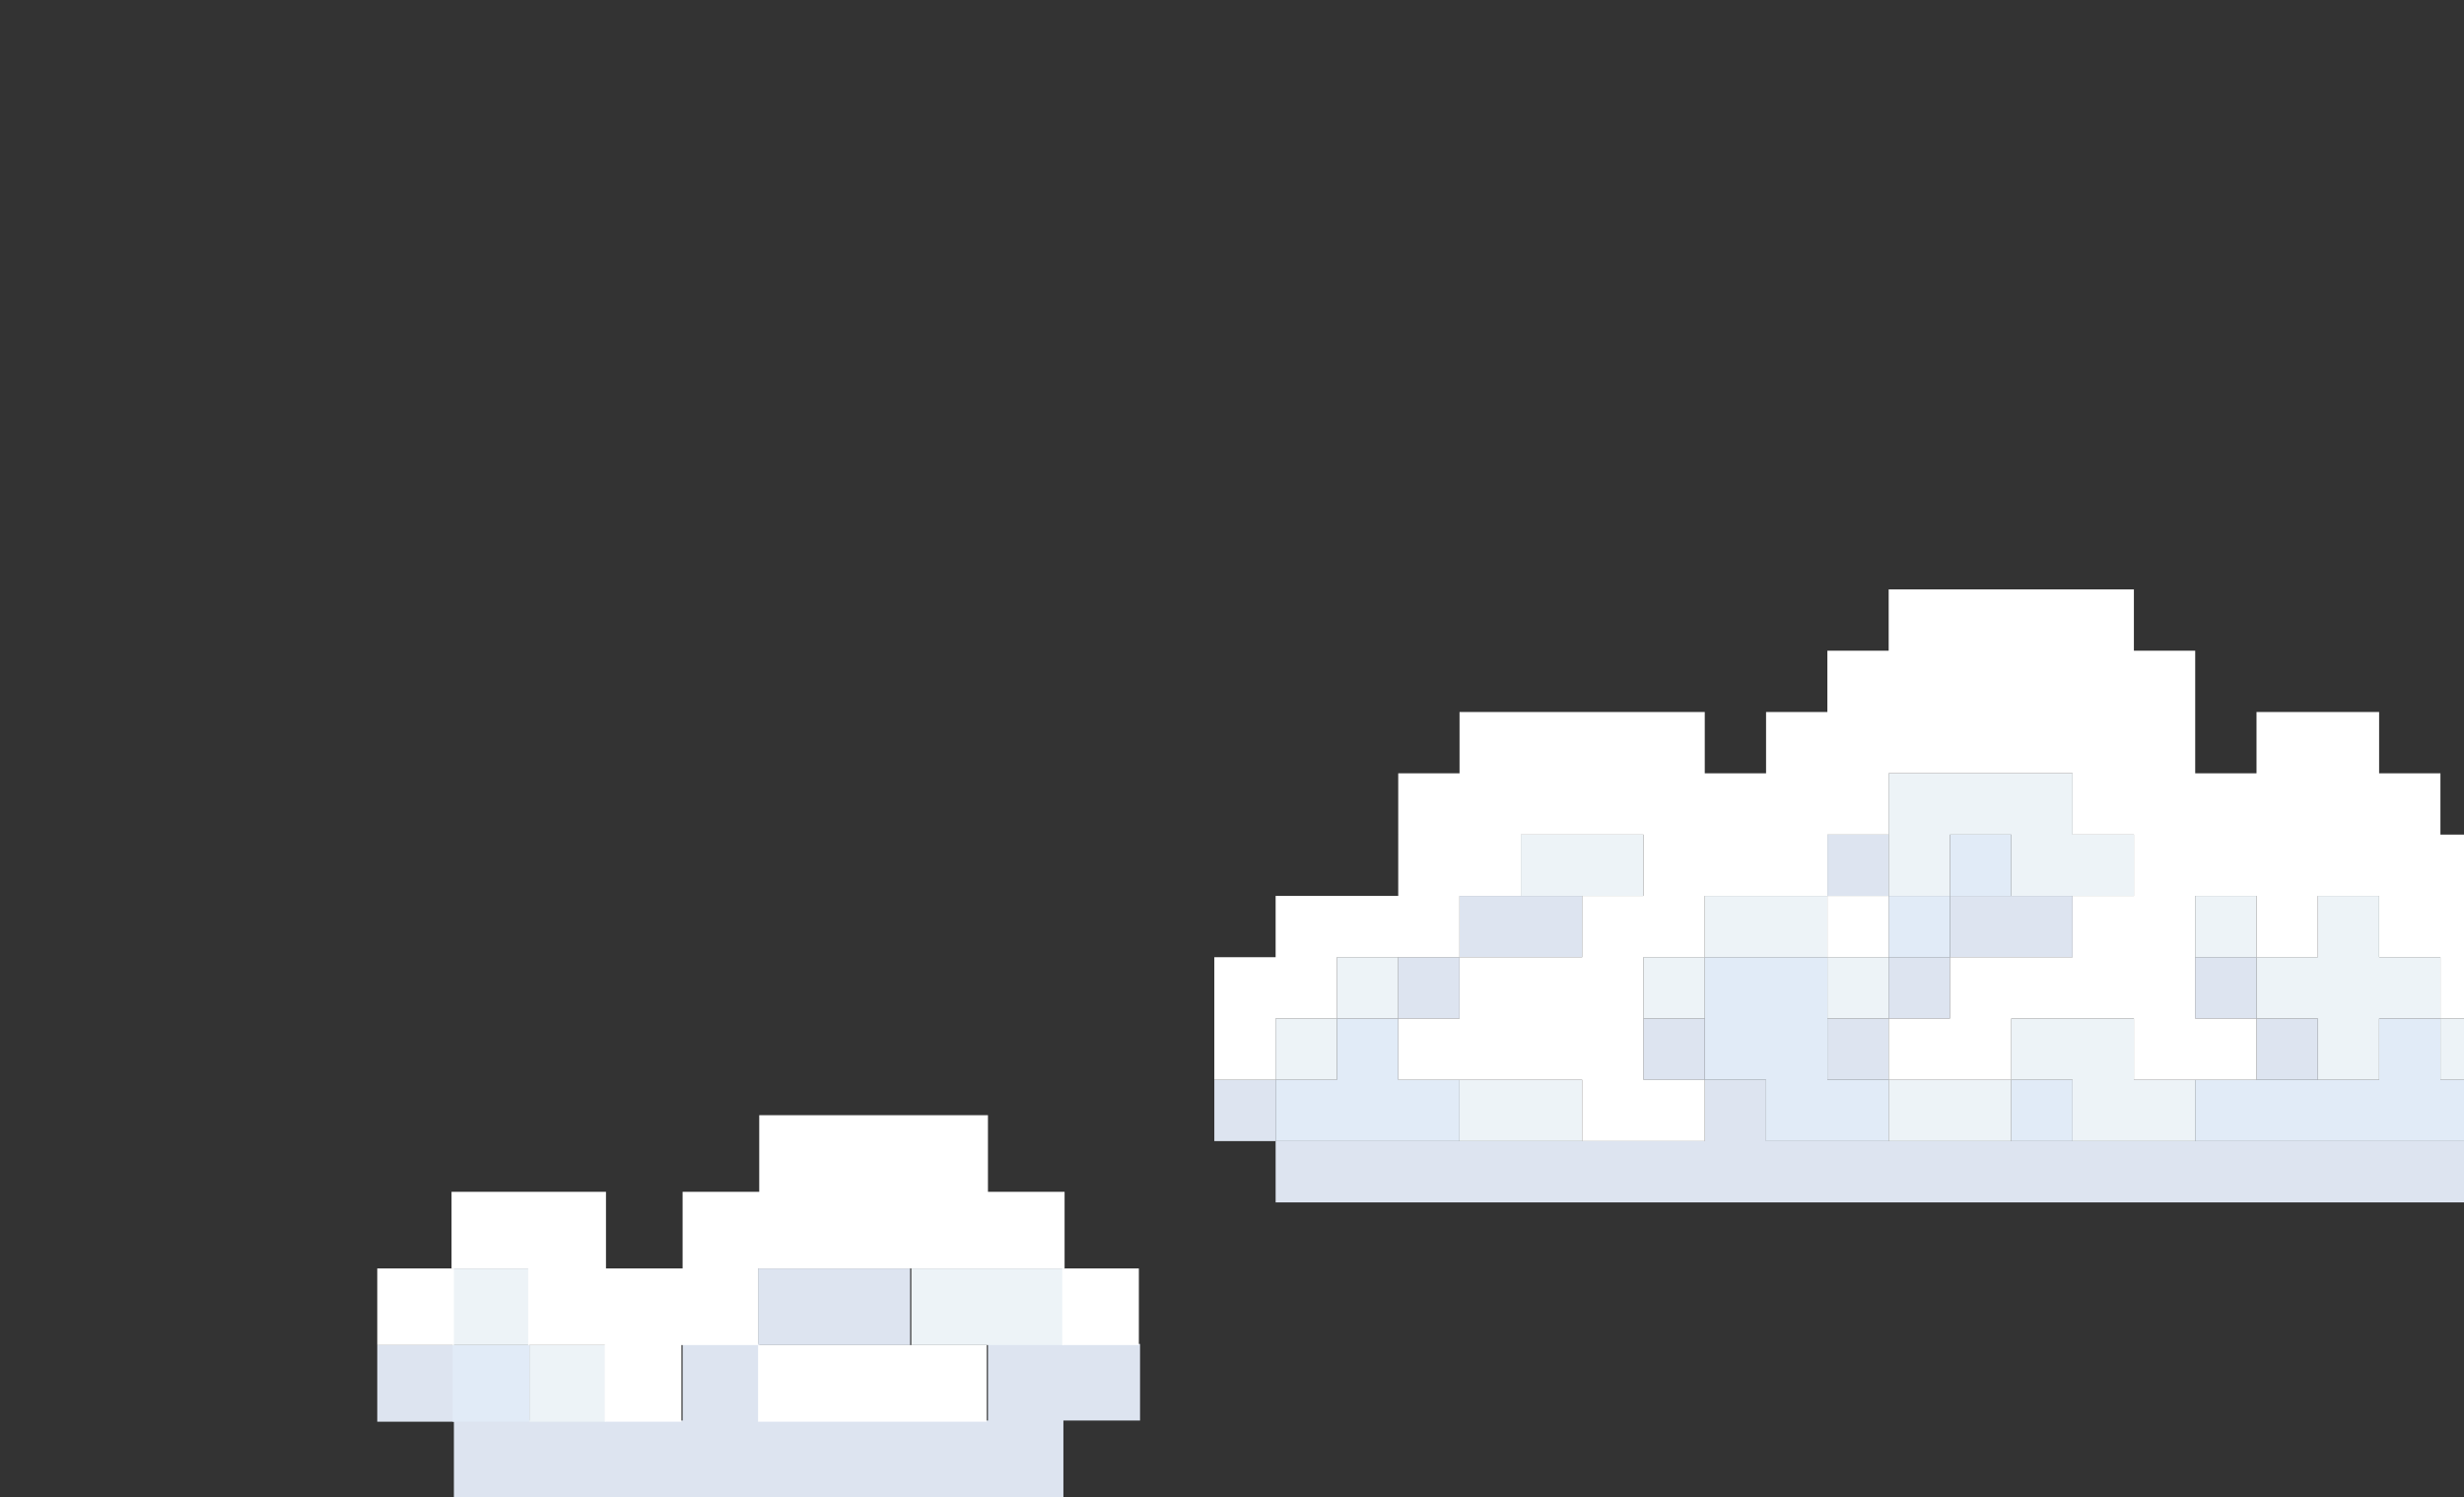 <svg version="1.1" id="レイヤー_1" xmlns="http://www.w3.org/2000/svg" x="0" y="0" viewBox="0 0 209 127" xml:space="preserve"><rect x="0" y="0" width="209" height="127" fill="#333333" stroke="none"/><style>.st0{fill:#dde4f0}.st1{fill:#e1ebf7}.st2{fill:#edf3f7}.st3{fill:#fff}</style><path class="st0" d="M149.8 96.8v-5.2h-5.2v5.2h-36.4v5.2h104.1v-5.2h-62.5zm-41.6-5.2H103v5.2h5.2v-5.2zm88.4-5.2h-5.2v5.2h5.2v-5.2zm-36.4 0H155v5.2h5.2v-5.2z"/><path class="st0" d="M144.6 86.4h-5.2v5.2h5.2v-5.2zm46.8-5.2h-5.2v5.2h5.2v-5.2zm-26 0h-5.2v5.2h5.2v-5.2zm-41.6 0h-5.2v5.2h5.2v-5.2zm52-5.2h-10.4v5.2h10.4V76zm-41.6 0h-10.4v5.2h10.4V76zm26-5.2H155V76h5.2v-5.2z"/><path class="st1" d="M175.8 91.6h-5.2v5.2h5.2v-5.2zm31.2-5.2h-5.2v5.2h-15.6v5.2h26v-5.2H207v-5.2zm-52-5.2h-10.4v10.4h5.2v5.2h10.4v-5.2H155V81.2zm-36.4 5.2h-5.2v5.2h-5.2v5.2h15.6v-5.2h-5.2v-5.2zM165.4 76h-5.2v5.2h5.2V76zm5.2-5.2h-5.2V76h5.2v-5.2z"/><path class="st2" d="M170.6 91.6h-10.4v5.2h10.4v-5.2zm-36.4 0h-10.4v5.2h10.4v-5.2zm83.2-5.2H207v5.2h10.4v-5.2zm-36.4 0h-10.4v5.2h5.2v5.2h10.4v-5.2H181v-5.2zm-67.6 0h-5.2v5.2h5.2v-5.2zm88.4-5.2V76h-5.2v5.2h-5.2v5.2h5.2v5.2h5.2v-5.2h5.2v-5.2h-5.2zm-41.6 0H155v5.2h5.2v-5.2zm-15.6 0h-5.2v5.2h5.2v-5.2zm-26 0h-5.2v5.2h5.2v-5.2zm72.8-5.2h-5.2v5.2h5.2V76zM155 76h-10.4v5.2H155V76zm-15.6-5.2H129V76h10.4v-5.2zm20.8-5.2V76h5.2v-5.2h5.2V76H181v-5.2h-5.2v-5.2h-15.6z"/><path class="st3" d="M160.2 76H155v5.2h5.2V76z"/><path class="st3" d="M212.2 70.8H207v-5.2h-5.2v-5.2h-10.4v5.2h-5.2V55.2H181V50h-20.8v5.2H155v5.2h-5.2v5.2h-5.2v-5.2h-20.8v5.2h-5.2V76h-10.4v5.2H103v10.4h5.2v-5.2h5.2v-5.2h10.4V76h5.2v-5.2h10.4V76h-5.2v5.2h-10.4v5.2h-5.2v5.2h15.6v5.2h10.4v-5.2h-5.2V81.2h5.2V76H155v-5.2h5.2v-5.2h15.6v5.2h5.2V76h-5.2v5.2h-10.4v5.2h-5.2v5.2h10.4v-5.2H181v5.2h10.4v-5.2h-5.2V76h5.2v5.2h5.2V76h5.2v5.2h5.2v5.2h10.4V76h-5.2v-5.2z"/><path class="st0" d="M57.9 120.5V114h6.5v6.5h19.4V114h12.9v6.5h-6.5v6.5H38.5v-6.5h19.4zm-19.4-6.4H32v6.5h6.5v-6.5z"/><path class="st0" d="M77.3 107.6h-13v6.5h12.9v-6.5z"/><path class="st1" d="M44.9 114.1h-6.5v6.5h6.5v-6.5z"/><path class="st2" d="M51.4 114.1h-6.5v6.5h6.5v-6.5zm-6.5-6.5h-6.5v6.5h6.5v-6.5zm45.3 0H77.3v6.5h12.9v-6.5z"/><path class="st3" d="M83.7 114.1H64.3v6.5h19.4v-6.5zm-45.2-6.5H32v6.5h6.5v-6.5zm58.1 0h-6.5v6.5h6.5v-6.5z"/><path class="st3" d="M51.4 101.1v6.5h6.5v-6.5h6.5v-6.5h19.4v6.5h6.5v6.5h-26v6.5h-6.5v6.5h-6.5v-6.5h-6.5v-6.5h-6.5v-6.5h13.1z"/></svg>